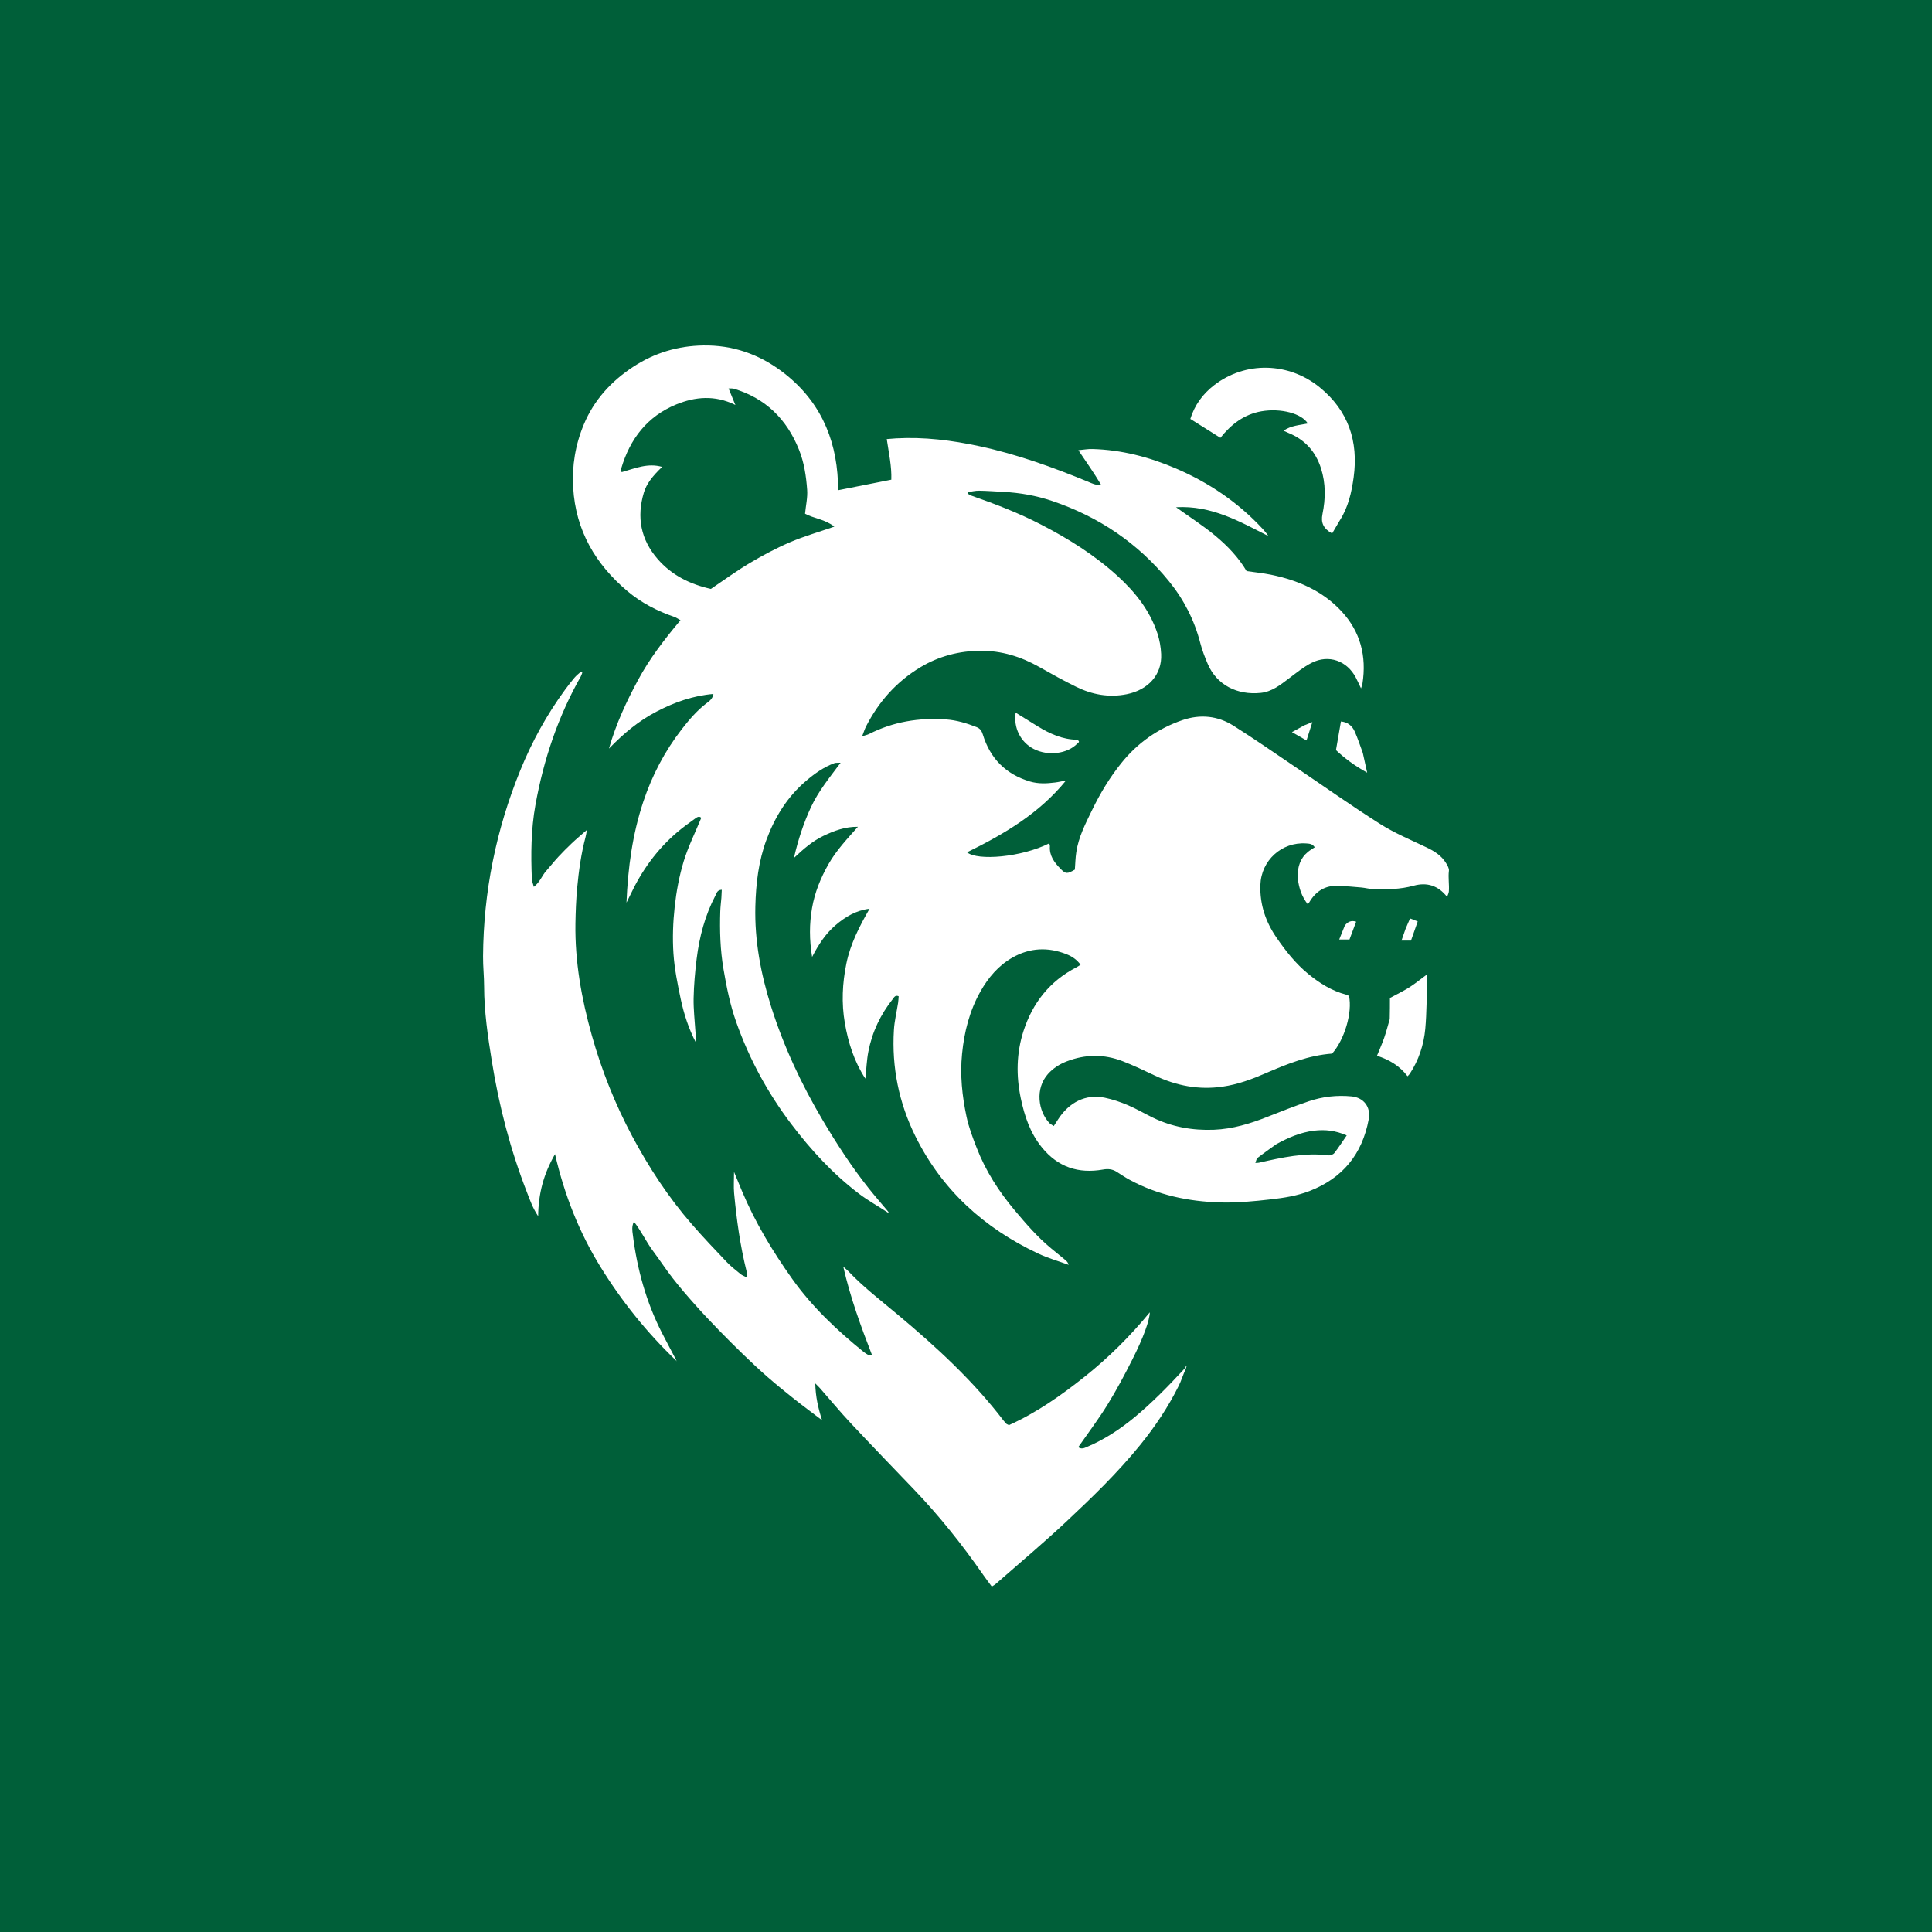 <svg xmlns="http://www.w3.org/2000/svg" xmlns:xlink="http://www.w3.org/1999/xlink" version="1.2" viewBox="0 0 1000 1000" baseProfile="tiny-ps">  <title>mail-logo</title>  <g id="Layer_1-2">    <g>      <rect width="1000" height="1000" fill="#005F39"/>      <g>        <path d="M748.46,446.7c0.73,1.22,1.66,2.75,1.51,4c-0.46,3.6,0.24,7.15-0.03,10.71     c-0.06,0.95-0.61,1.87-0.94,2.79c-4.58-5.82-10.36-7.67-17.29-5.76c-6.92,1.91-13.98,2-21.07,1.75     c-1.98-0.07-3.97-0.64-5.97-0.82c-4.01-0.36-8.03-0.7-12.06-0.87c-6.7-0.28-11.56,2.81-14.91,8.51     c-0.19,0.33-0.48,0.61-0.82,1.04c-3.1-4.1-4.51-8.07-5.15-13.46c-0.03-0.28-0.07-0.6-0.07-0.87c0-5.03,1.31-9.46,5.31-12.76     c1.06-0.88,2.28-1.57,3.54-2.4c-1.24-1.91-2.91-1.88-4.43-2c-12.71-0.88-23.28,8.83-23.71,21.49     c-0.34,10.15,2.76,19.17,8.43,27.38c4.7,6.82,9.79,13.28,16.28,18.61c5.92,4.85,12.21,8.82,19.65,10.77     c0.55,0.13,1.04,0.46,1.51,0.67c1.85,8.52-2.3,22.62-8.74,29.86c-12.06,0.88-23.2,5.3-34.3,10.12     c-7.16,3.12-14.49,5.85-22.37,6.98c-12.37,1.79-23.93-0.45-35.1-5.74c-5.51-2.63-11.03-5.25-16.7-7.45     c-9.59-3.7-19.31-3.61-28.92,0.12c-3.69,1.43-6.98,3.52-9.67,6.51c-6.82,7.62-5.06,19.34,0.78,25.47     c0.46,0.49,1.15,0.78,2.22,1.48c0.84-1.31,1.58-2.46,2.33-3.6c5.57-8.54,14.04-13.15,24.1-11.04c4.07,0.85,8.1,2.22,11.94,3.85     c4.4,1.87,8.55,4.33,12.86,6.42c10.01,4.88,20.7,6.74,31.71,6.3c9.65-0.39,18.82-3.18,27.77-6.74     c7.01-2.78,14.06-5.54,21.19-7.97c7.21-2.46,14.7-3.28,22.31-2.55c6.03,0.6,10.03,5.3,8.79,11.89     c-3.37,18.1-13.52,30.43-30.62,37.08c-6.4,2.49-13.13,3.54-19.92,4.31c-8.79,1-17.59,1.88-26.44,1.61     c-16.44-0.52-32.2-3.81-46.78-11.73c-2.3-1.24-4.46-2.7-6.66-4.12c-2.21-1.4-4.46-1.66-7.06-1.19     c-12.76,2.25-23.4-1.21-31.74-11.52c-6.06-7.49-8.94-16.2-10.86-25.35c-2.45-11.7-2.28-23.38,1.4-34.81     c4.7-14.56,13.56-25.83,27.34-32.95c0.63-0.31,1.21-0.75,2.19-1.36c-1.92-2.69-4.45-4.34-7.19-5.43     c-9.59-3.82-19.05-3.42-28.07,1.72c-7.25,4.13-12.49,10.33-16.55,17.53c-5.66,10.03-8.4,20.92-9.52,32.32     c-1.09,10.95,0.04,21.76,2.3,32.41c1.16,5.51,3.19,10.86,5.24,16.13c4.64,12.03,11.53,22.71,19.82,32.56     c5.8,6.89,11.67,13.71,18.64,19.47c2.46,2.03,4.94,4.04,7.4,6.07c0.72,0.6,1.42,1.24,1.78,2.54c-5.27-1.92-10.73-3.48-15.79-5.85     c-27.96-13.13-49.81-32.92-63.57-60.78c-8.48-17.19-12.27-35.63-11.09-54.88c0.28-4.76,1.45-9.45,2.18-14.18     c0.18-1.12,0.19-2.24,0.28-3.33c-1.73-0.75-2.31,0.48-2.95,1.31c-6.43,8.1-10.79,17.22-12.74,27.37     c-0.87,4.46-1.01,9.07-1.54,13.97c-5.83-8.92-8.88-18.68-10.64-28.87c-1.76-10.27-1.28-20.5,0.81-30.72     c2.09-10.21,6.79-19.28,12-28.35c-7,0.84-12.56,4.19-17.64,8.54c-5.1,4.37-8.73,9.91-12.09,16.4     c-1.48-8.94-1.45-17.14-0.04-25.28c1.39-8.07,4.45-15.58,8.49-22.71c4.1-7.21,9.74-13.15,15.25-19.37     c-6.57-0.1-12.31,2.04-17.89,4.73c-5.51,2.64-10.1,6.57-15.23,11.42c2.25-9.74,5.07-18.2,8.86-26.38     c3.79-8.16,9.49-15.1,15.31-22.93c-1.67,0.09-2.51-0.04-3.19,0.21c-5.52,2.03-10.25,5.4-14.68,9.18     c-9.64,8.19-16.09,18.56-20.46,30.34c-4.16,11.18-5.51,22.82-5.8,34.6c-0.45,17.74,2.82,34.9,8.12,51.78     c6.54,20.74,15.7,40.26,26.75,58.93c7.25,12.24,15,24.17,23.87,35.32c3.24,4.07,6.68,8.01,10.04,12.01     c0.22,0.67,0.34,0.78,0.48,0.88c-0.07-0.04-0.16-0.07-0.24-0.12c-5.21-3.49-10.58-6.4-15.4-10.06     c-13.49-10.27-24.86-22.62-35.07-36.11c-12.19-16.1-21.7-33.63-28.43-52.66c-3.16-8.91-5.03-18.16-6.61-27.47     c-1.69-9.91-2-19.91-1.67-29.93c0.07-2.31,0.39-4.63,0.57-6.92c0.1-1.37,0.13-2.75,0.21-4.22c-2.43,0.09-2.66,1.78-3.28,2.97     c-5.4,10.28-8.31,21.35-9.73,32.8c-0.84,6.76-1.43,13.58-1.57,20.38c-0.1,5.77,0.58,11.56,0.95,17.35     c0.13,1.87,0.39,3.73,0.28,5.67c-3.73-7.15-6.22-14.73-7.88-22.52c-1.64-7.79-3.25-15.67-3.78-23.59     c-0.54-8.06-0.24-16.26,0.64-24.31c0.87-7.89,2.34-15.83,4.64-23.43c2.34-7.68,6-14.98,9.12-22.55c-1.18-1.19-2.4-0.19-3.34,0.49     c-3.18,2.27-6.36,4.58-9.33,7.12c-10.42,8.94-18.23,19.83-24.04,32.22c-0.55,1.16-1.15,2.31-2.01,4.06     c0.76-18.22,3.13-35.47,8.7-52.23c4.54-13.64,11.1-26.16,19.89-37.5c3.72-4.82,7.67-9.46,12.53-13.25     c1.51-1.18,3.42-2.25,3.89-5.04c-10.67,0.9-20.23,4.33-29.38,9.09c-9.09,4.72-16.92,11.15-24.7,19.19     c3.75-13.12,9.12-24.47,15.09-35.56c5.94-11.04,13.56-20.91,21.93-30.89c-1.25-0.69-2.15-1.34-3.13-1.69     c-8.88-3.04-17.17-7.33-24.31-13.34c-16.56-13.97-26.78-31.37-28.1-53.51c-0.67-11.42,1.12-22.26,5.48-32.72     c5.3-12.74,14.24-22.47,25.68-29.95c10.95-7.16,23.02-10.79,36.16-11c15.1-0.24,28.6,4.42,40.59,13.38     c19.08,14.27,28.17,33.72,29.14,57.27c0.06,1.28,0.15,2.55,0.24,4.24c9.16-1.81,18.04-3.57,27.38-5.42     c0.24-6.91-1.28-13.67-2.36-21.01c1.75-0.13,3.27-0.28,4.79-0.37c14.59-0.81,28.92,1,43.18,4.06     c19.4,4.16,37.93,10.86,56.21,18.37c1.94,0.81,3.83,1.91,6.76,1.6c-3.72-6.22-7.61-11.73-11.77-17.91     c2.81-0.25,5.06-0.69,7.3-0.61c15,0.42,29.28,4.12,42.99,9.98c17.17,7.33,32.35,17.58,45.08,31.32c1.07,1.15,2.07,2.36,2.98,3.75     c-14.91-7.58-29.5-15.98-47.78-14.92c7.24,5.21,14.18,9.62,20.44,14.86c6.22,5.19,11.89,11.09,16.07,18.2     c4.25,0.61,8.43,1.03,12.53,1.85c13.95,2.84,26.68,8.27,36.54,18.88c9.85,10.58,13.12,23.29,10.91,37.48     c-0.1,0.7-0.4,1.39-0.75,2.49c-1-2.09-1.78-3.83-2.67-5.55c-4.57-8.76-14.06-12.16-22.89-7.67c-4.22,2.13-7.97,5.24-11.79,8.1     c-4.42,3.31-8.68,6.82-14.49,7.45c-12.33,1.31-22.8-4.18-27.41-14.77c-1.55-3.58-2.97-7.27-3.95-11.04     c-3.07-11.85-8.45-22.41-16.19-31.95c-16.12-19.85-36.44-33.45-60.54-41.59c-8.13-2.75-16.58-4.24-25.17-4.69     c-4.19-0.21-8.39-0.55-12.59-0.61c-1.91-0.03-3.82,0.46-5.74,0.73c-0.01,0.28-0.04,0.57-0.06,0.85c0.57,0.33,1.1,0.75,1.72,0.95     c12.34,4.31,24.52,8.97,36.16,15c14.24,7.36,27.74,15.8,39.62,26.64c9.13,8.33,16.68,17.83,20.62,29.72     c1.12,3.4,1.75,7.06,1.92,10.64c0.54,10.8-6.85,18.61-17.76,20.8c-9.24,1.87-17.95,0.24-26.22-3.81     c-6.52-3.19-12.86-6.73-19.17-10.3c-9.42-5.33-19.5-8.43-30.29-8.37c-11.03,0.06-21.58,2.78-31.13,8.51     c-12.4,7.45-21.64,17.86-28.19,30.69c-0.69,1.34-1.13,2.82-2.01,5.07c1.84-0.6,2.79-0.78,3.61-1.19     c12.52-6.36,25.84-8.51,39.72-7.54c5.51,0.37,10.8,1.97,15.95,4c1.82,0.72,2.63,2,3.18,3.79c3.81,12.46,11.91,20.62,24.44,24.35     c4.3,1.27,8.61,1.06,12.94,0.51c1.84-0.22,3.64-0.67,5.71-1.07c-13.88,17.09-32.02,27.77-51.26,37.21     c5.46,4.51,28.22,2.55,42.56-4.64c0.12,0.57,0.36,1.07,0.33,1.55c-0.33,4.8,2.25,8.28,5.34,11.46c2.84,2.92,3.57,2.92,7.58,0.58     c0.22-2.94,0.28-5.98,0.73-8.97c1.16-7.88,4.79-14.86,8.22-21.92c4.19-8.64,9.12-16.83,15.16-24.31     c8.4-10.45,18.97-17.86,31.63-22.19c9.19-3.13,18.2-2.24,26.37,2.91c10.79,6.8,21.26,14.12,31.84,21.25     c14.68,9.89,29.13,20.16,44.08,29.62c7.55,4.77,15.95,8.27,24.07,12.15c4.01,1.91,7.64,4.19,10,8.04L748.46,446.7z      M690.67,596.79c2.19-2.81,4.13-5.83,6.39-9.09c-5.8-2.58-11.31-3.15-16.98-2.45c-6.89,0.85-13.15,3.51-19.44,6.97     c-3.45,2.45-6.64,4.69-9.73,7.09c-0.6,0.46-0.7,1.55-1.15,2.63c0.98-0.06,1.42-0.03,1.82-0.12c11.88-2.67,23.74-5.39,36.08-3.81     C688.63,598.13,690.09,597.55,690.67,596.79L690.67,596.79z M431.84,272.57c-4.85-3.86-10.62-4.18-15.15-6.68     c0.43-4.36,1.39-8.43,1.09-12.4c-0.52-7.06-1.54-14.07-4.24-20.77c-6.33-15.77-17.26-26.56-33.68-31.51     c-0.75-0.22-1.58-0.1-2.75-0.16c1.25,3.06,2.33,5.7,3.42,8.36l0.34,0.22c0,0-0.22-0.04-0.58-0.18c-10.33-5-20.43-4.15-30.29-0.1     c-15.01,6.18-23.93,17.83-28.46,33.13c-0.15,0.48,0.09,1.07,0.19,1.92c6.94-1.97,13.55-4.89,20.99-2.73     c-5.01,4.75-8.12,8.82-9.45,13.24c-3.83,12.77-1.67,24.34,7.19,34.51c7.37,8.45,16.86,13.03,27.49,15.4     c6.74-4.54,13.19-9.27,20.02-13.33c6.73-4,13.67-7.71,20.85-10.8c7.22-3.1,14.83-5.27,22.99-8.1L431.84,272.57z" fill="#FFFFFF"/>        <path d="M738.43,504.51c0.09,0.98,0.28,1.9,0.25,2.81c-0.27,8.39-0.19,16.82-0.95,25.16     c-0.76,8.3-3.37,16.16-7.97,23.23c-0.22,0.36-0.55,0.64-1.21,1.36c-4-5.3-9.36-8.55-15.82-10.61c1.34-3.31,2.69-6.3,3.76-9.39     c1.09-3.15,1.9-6.39,2.84-9.58c0.1-4.24,0.1-7.7,0.1-10.94c3.69-2,6.95-3.54,10-5.48c3.03-1.92,5.82-4.22,9-6.57V504.51z" fill="#FFFFFF"/>        <path d="M733.82,476.92c-1.19,3.4-2.33,6.63-3.49,9.94h-4.92c0.79-2.27,1.45-4.15,2.09-6.01     c0.9-2.18,1.6-3.72,2.37-5.46c1.42,0.55,2.45,0.95,3.95,1.54L733.82,476.92z" fill="#FFFFFF"/>        <path d="M705.37,389.63c0.81,3.64,1.46,6.58,2.28,10.3c-6.61-3.63-11.89-7.64-16.15-11.67     c0.94-5.39,1.73-10.03,2.57-14.82c3.34,0.28,5.8,2.16,7.16,5.24c1.58,3.57,2.78,7.3,4.13,10.95L705.37,389.63z" fill="#FFFFFF"/>        <path d="M683.15,200.56c14.7,11.98,20.05,27.81,17.5,46.51c-1.07,7.83-2.79,15.4-7.09,22.16     c-1.57,2.67-2.82,4.79-4.06,6.89c-4.52-2.52-5.91-5.54-4.98-10.07c1.61-7.91,1.73-15.77-0.76-23.61     c-2.78-8.71-8.28-14.8-16.71-18.28c-0.81-0.33-1.58-0.7-2.7-1.21c3.85-2.7,8.28-2.88,12.56-3.75     c-3.13-5.21-14.06-8.04-24.01-6.31c-8.88,1.55-15.58,6.66-21.23,13.73c-5.12-3.22-10.24-6.43-15.56-9.79     c2.21-7.13,6.42-12.89,12.25-17.4c16.18-12.53,38.63-12.06,54.79,1.12L683.15,200.56z" fill="#FFFFFF"/>        <path d="M696.08,479.08c1.573-2.127,3.527-2.797,5.86-2.01c-1.15,3.04-2.28,6.09-3.45,9.22h-5.31     c1.09-2.7,1.98-4.95,2.89-7.21H696.08z" fill="#FFFFFF"/>        <path d="M679.28,373.75c-1.09,3.4-1.97,6.15-3.03,9.51c-2.61-1.49-4.75-2.72-7.54-4.31     c2.55-1.4,4.49-2.46,6.45-3.54C676.65,374.78,677.56,374.43,679.28,373.75z" fill="#FFFFFF"/>        <path d="M613.76,707.33c0.39-0.31,0.49-0.4,0.54-0.45c-0.31,0.61-0.42,1.1-0.52,1.63     c-1.49,3.12-2.31,6.07-3.66,8.76c-5.51,11.09-12.34,21.29-20.17,30.9c-11.58,14.22-24.71,26.93-38.05,39.42     c-11.83,11.1-24.31,21.55-36.51,32.26c-0.52,0.46-1.16,0.78-2.03,1.36c-1.54-2.1-3.04-4.03-4.43-6.03     c-10.86-15.64-22.68-30.48-35.86-44.24c-10.94-11.42-21.95-22.79-32.75-34.32c-5.46-5.82-10.53-11.98-15.8-17.98     c-0.61-0.69-1.3-1.33-2.54-2.58c0.16,6.8,1.43,12.5,3.51,19.05c-5.25-4-9.94-7.45-14.49-11.06c-4.67-3.7-9.28-7.45-13.76-11.36     c-4.37-3.82-8.59-7.8-12.76-11.83c-4.28-4.13-8.49-8.36-12.64-12.62c-4.13-4.28-8.24-8.59-12.18-13.04     c-3.95-4.43-7.85-8.95-11.49-13.64c-3.57-4.57-6.73-9.45-10.21-14.1c-3.48-4.66-5.91-10.06-9.86-15.16     c-1.21,2.67-0.82,4.7-0.58,6.61c2.21,17.85,6.91,34.98,15.13,51.05c2.37,4.64,4.85,9.22,7.27,13.85c0.1,0.58,0.48,0.73,0.48,0.73     l-0.16-0.04c-15.38-14.65-28.43-30.93-39.45-48.79c-10.95-17.76-18.59-36.96-23.52-58.33c-5.98,10.39-8.59,20.53-8.73,32.11     c-2.85-4.25-4.24-8.34-5.8-12.36c-8.58-21.99-14.47-44.74-18.2-68c-2.04-12.74-3.95-25.52-3.97-38.48     c0-5.22-0.6-10.45-0.55-15.65c0.22-33.33,6.7-65.4,19.28-96.29c6.06-14.86,13.7-28.8,23.2-41.74c1.55-2.1,3.13-4.18,4.82-6.16     c0.98-1.16,2.22-2.12,3.36-3.16c0.24,0.18,0.48,0.34,0.72,0.51c-0.27,0.67-0.45,1.37-0.79,1.98     c-11.79,20.8-19.28,43.14-23.49,66.6c-2.27,12.64-2.37,25.43-1.84,38.21c0.06,1.19,0.58,2.39,1.03,4.1     c3.18-2.49,4.21-5.79,6.36-8.22c2.12-2.39,4.09-4.91,6.25-7.25c2.27-2.45,4.63-4.82,7.06-7.12c2.3-2.18,4.75-4.21,7.83-6.92     c-0.36,1.84-0.48,2.78-0.72,3.67c-2.31,8.73-3.54,17.64-4.37,26.59c-0.55,6.07-0.78,12.18-0.88,18.26     c-0.3,19.76,3.19,39.02,8.51,57.94c5.09,18.07,12,35.45,20.85,52.05c8.71,16.31,18.79,31.72,30.95,45.68     c5.8,6.67,11.91,13.1,18.01,19.5c2.19,2.3,4.76,4.25,7.22,6.28c0.73,0.61,1.7,0.94,3.06,1.67c0-1.39,0.19-2.36-0.03-3.21     c-3.31-13.27-5.16-26.77-6.43-40.36c-0.31-3.3-0.04-6.64-0.04-11.03c1.6,3.85,2.82,6.8,4.04,9.76     c6.82,16.28,15.88,31.28,26.08,45.63c10.36,14.56,23.22,26.65,37.02,37.83c0.78,0.64,1.67,1.15,2.55,1.64     c0.31,0.16,0.78,0.09,1.81,0.16c-5.83-15.01-11.25-29.8-14.95-45.94c1.16,1.03,1.9,1.57,2.51,2.21     c7.91,8.37,17.03,15.35,25.81,22.7c19.86,16.62,38.84,34.07,54.63,54.73c0.45,0.58,0.93,1.12,1.42,1.64     c0.19,0.19,0.51,0.27,1.36,0.72c14.15-6.36,27.04-15.37,39.39-25.23c12.28-9.8,23.38-20.83,33.53-33.17     c-0.07,4.03-3.27,13.06-9.12,24.59c-3.98,7.89-8.15,15.73-12.8,23.25c-4.63,7.49-9.97,14.55-15.12,21.96     c1.72,1.18,3.03,0.49,4.3-0.04c9.18-3.85,17.38-9.25,25.02-15.58c9.07-7.52,17.26-15.94,25.26-24.56c0.72-0.67,0.91-1.1,1.1-1.54     L613.76,707.33z" fill="#FFFFFF"/>        <path d="M557.42,382.88c1.95,0.97,0.67,1.51,0.22,1.97c-5.19,5.4-15.28,6.61-22.64,2.78     c-6.74-3.51-10.49-10.86-9.3-18.76c3.88,2.42,7.64,4.79,11.42,7.09c6.25,3.82,12.79,6.8,20.29,6.92H557.42z" fill="#FFFFFF"/>      </g>    </g>  </g></svg>